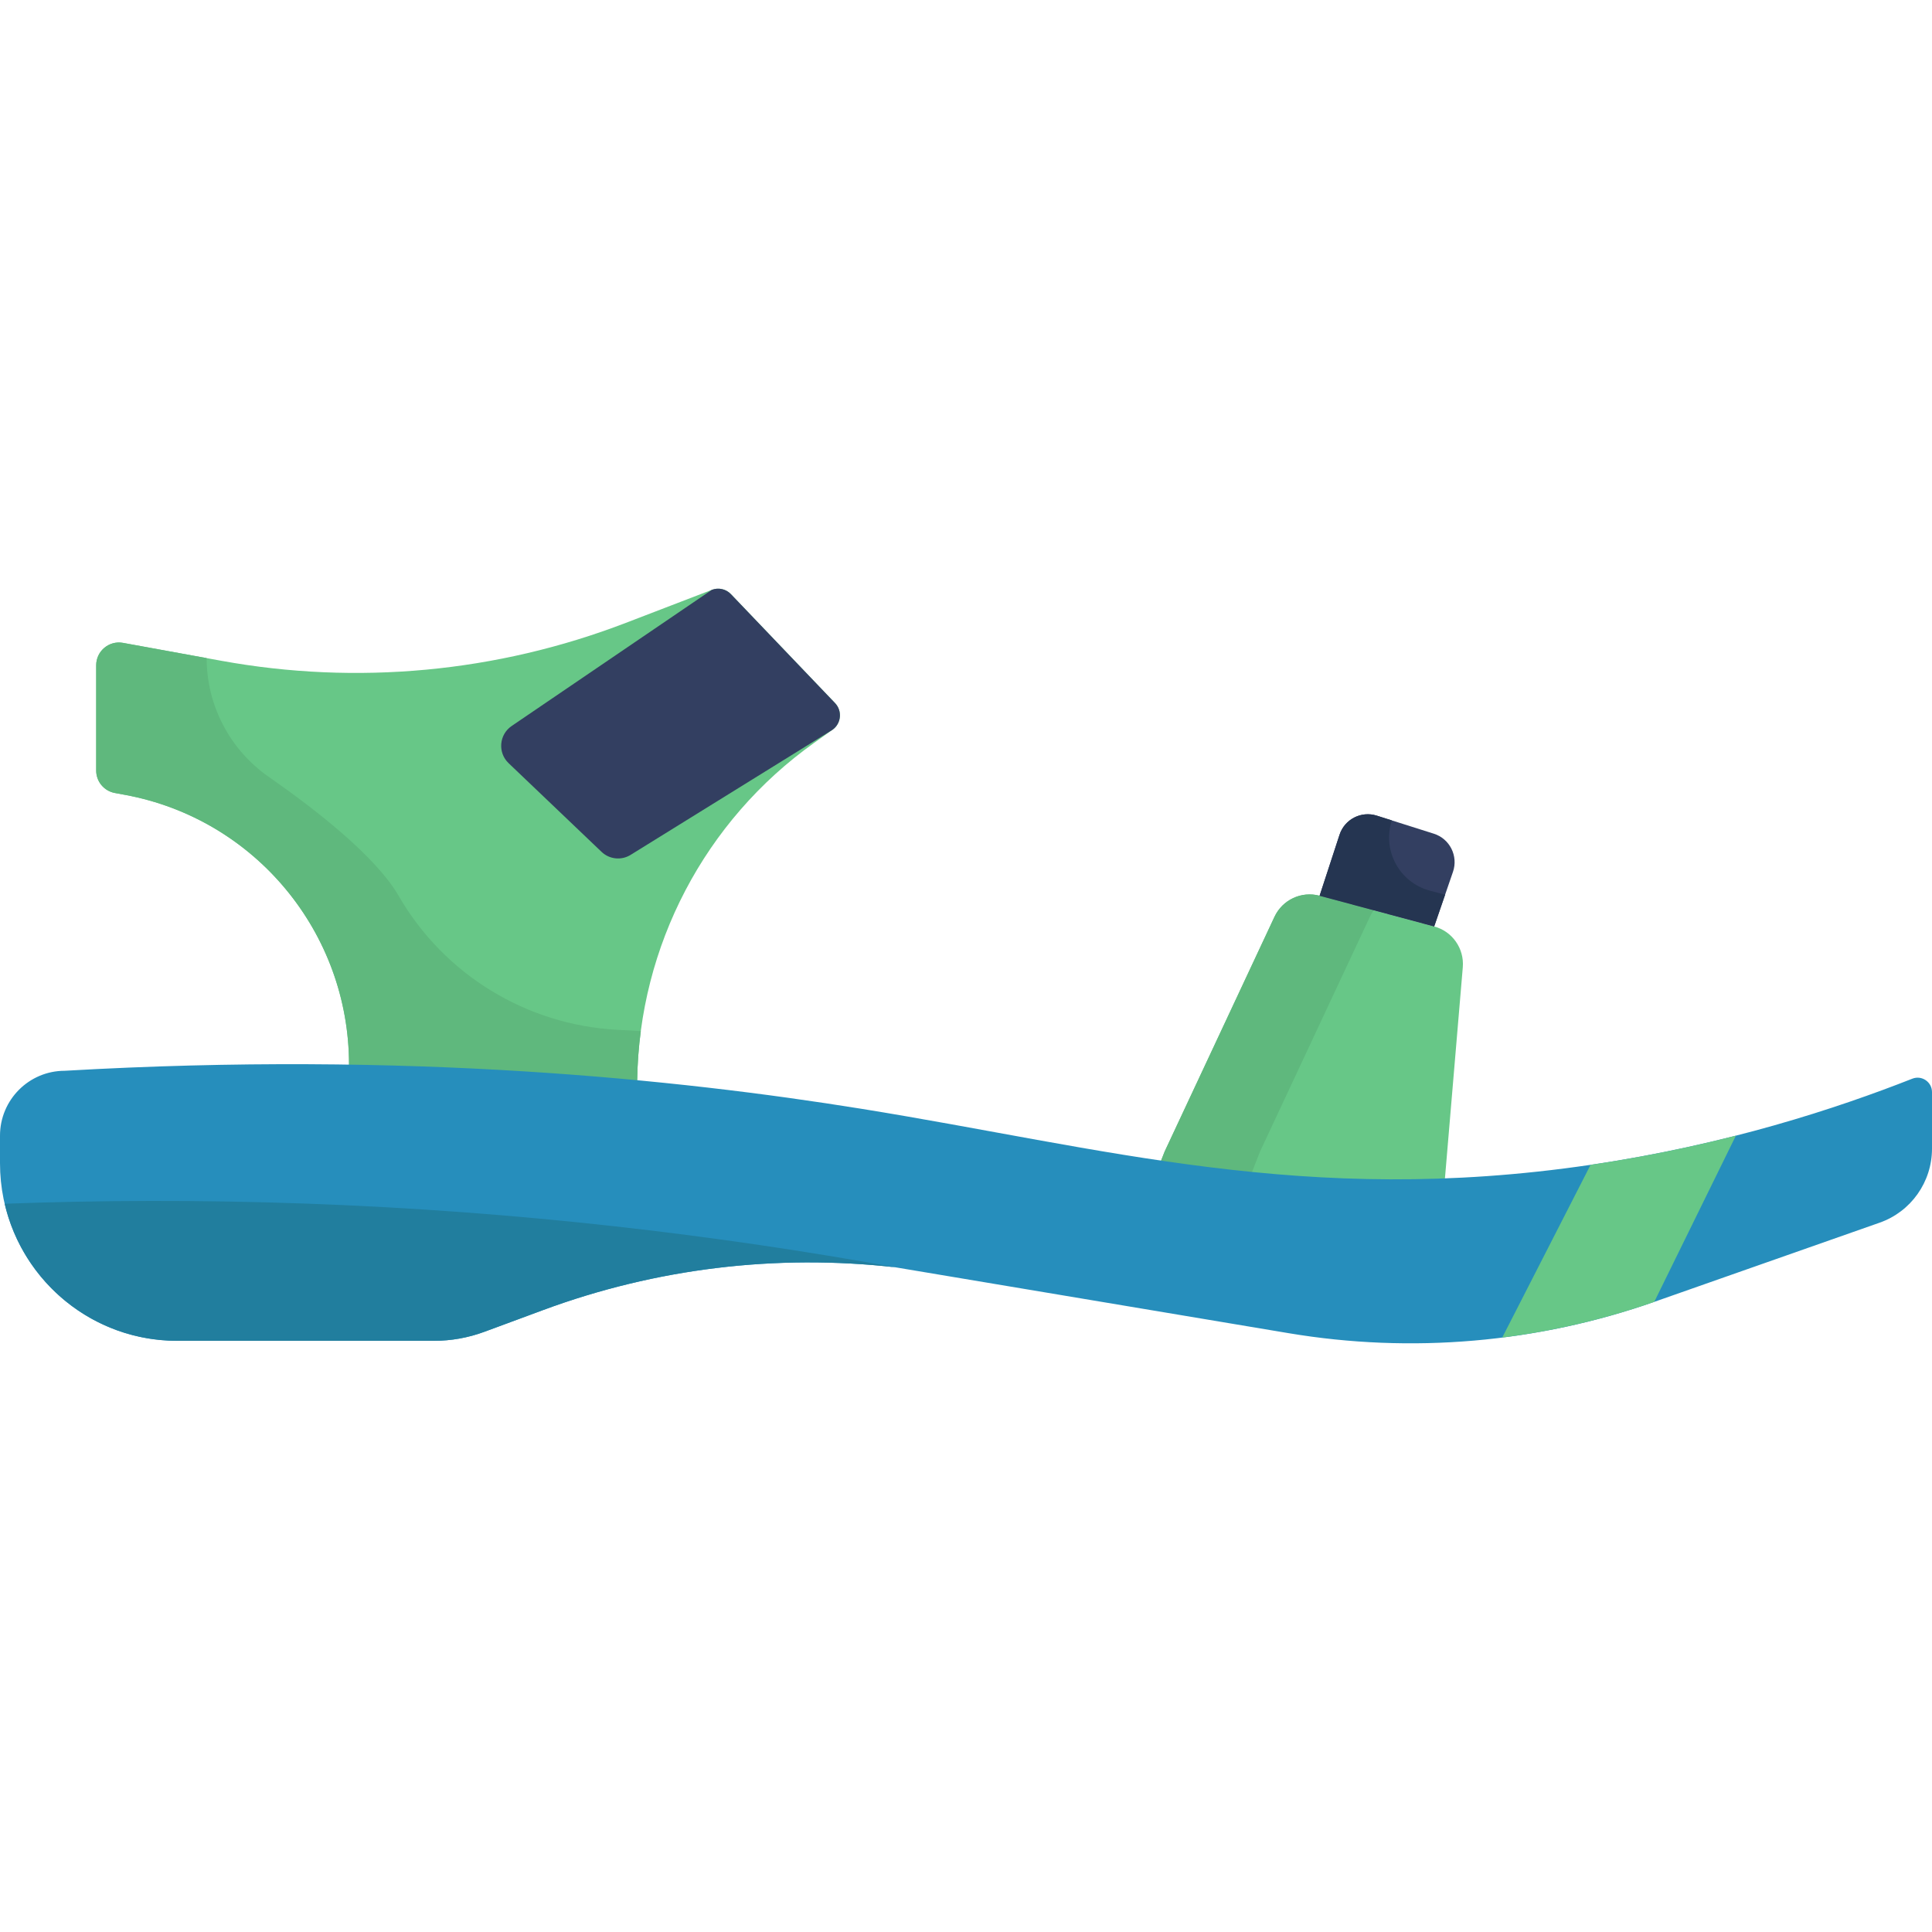 <?xml version="1.0" encoding="iso-8859-1"?>
<!-- Generator: Adobe Illustrator 19.0.0, SVG Export Plug-In . SVG Version: 6.00 Build 0)  -->
<svg version="1.1" id="Capa_1" xmlns="http://www.w3.org/2000/svg" xmlns:xlink="http://www.w3.org/1999/xlink" x="0px" y="0px"
	 viewBox="0 0 511.999 511.999" style="enable-background:new 0 0 511.999 511.999;" xml:space="preserve">
<path style="fill:#67C787;" d="M382.904,312.52l4.75-56.18c0.42-4.971-2.774-9.529-7.581-10.818l-30.366-8.142
	c-4.805-1.288-9.84,1.06-11.953,5.574l-29.108,62.204l-5.146,13.099l78.291,4.695L382.904,312.52z"/>
<path style="fill:#5FB87D;" d="M328.781,318.257l5.146-13.099l29.108-62.204c0.289-0.618,0.638-1.192,1.029-1.725l-14.357-3.849
	c-4.805-1.289-9.84,1.06-11.953,5.574l-29.108,62.204l-5.146,13.099l78.291,4.695l0.161-1.506L328.781,318.257z"/>
<path style="fill:#333F61;" d="M349.707,237.38l5.281-16.157c1.345-4.115,5.743-6.378,9.862-5.074l15.125,4.788
	c4.228,1.338,6.523,5.909,5.077,10.111l-4.98,14.474L349.707,237.38z"/>
<path style="fill:#253551;" d="M368.845,217.413L368.845,217.413l-3.994-1.264c-4.119-1.304-8.517,0.959-9.862,5.074l-5.281,16.157
	l30.366,8.142l2.893-8.409l-4.069-1.091C370.841,233.862,366.248,225.359,368.845,217.413z"/>
<path style="fill:#67C787;" d="M168.894,288.876l-76.767-4.143l0.369-2.596l0,0c0-35.053-24.951-65.115-59.332-71.484l-2.741-0.508
	c-2.858-0.529-4.933-3.029-4.933-5.943v-27.89c0-3.77,3.406-6.62,7.106-5.946l26.002,4.74c35.987,6.56,73.079,3.09,107.234-10.031
	l22.803-8.76c1.763-0.677,3.759-0.229,5.065,1.138l27.587,28.861c1.981,2.072,1.664,5.425-0.67,7.088l-4.904,3.493
	c-28.927,20.606-46.327,53.8-46.849,89.373l0,0L168.894,288.876z"/>
<path style="fill:#5FB87D;" d="M169.82,273.245l-6.277-0.339c-24.031-1.297-45.831-14.613-57.894-35.49
	c-6.032-10.44-21.965-22.862-34.41-31.532c-10.296-7.172-16.476-18.908-16.476-31.477l0,0l-22.166-4.041
	c-3.7-0.674-7.106,2.175-7.106,5.946v27.89c0,2.914,2.074,5.413,4.932,5.943l2.741,0.508c34.381,6.369,59.332,36.43,59.332,71.484
	l-0.369,2.597l76.767,4.143l-0.029-2.608C168.929,281.884,169.253,277.538,169.82,273.245z"/>
<path style="fill:#268EBC;" d="M0,306.279v-5.309c0-9.502,7.683-17.204,17.16-17.204c90.988-5.236,162.494,2.25,210.97,10.051
	c64.428,10.368,117.675,26.041,193.39,14.874c36.075-5.32,65.319-14.974,85.26-22.827c2.509-0.988,5.219,0.86,5.219,3.557v14.985
	c0,8.829-5.564,16.695-13.875,19.615l-59.563,20.929c-31.116,10.933-64.493,13.81-97.021,8.362l-104.3-17.47
	c-31.539-3.578-63.476,0.297-93.253,11.315l-15.635,5.785c-4.264,1.578-8.774,2.385-13.32,2.385H46.947
	C21.019,355.327,0,334.254,0,308.259V306.279z"/>
<path style="fill:#333F61;" d="M221.288,186.314l-27.587-28.861c-1.306-1.367-3.302-1.815-5.065-1.138l-53.041,36.08
	c-3.343,2.274-3.736,7.061-0.81,9.853l24.635,23.504c2.085,1.99,5.246,2.319,7.695,0.801l53.504-33.152
	C222.952,191.74,223.269,188.387,221.288,186.314z"/>
<path style="fill:#217E9E;" d="M1.244,319.007L1.244,319.007c4.851,20.813,23.464,36.32,45.703,36.32h68.084
	c4.547,0,9.057-0.808,13.323-2.386l15.633-5.784c29.777-11.018,61.714-14.893,93.253-11.315l0,0l0,0
	c-46.548-8.429-99.094-14.857-156.762-16.899C52.763,317.961,26.305,318.078,1.244,319.007z"/>
<path style="fill:#67C787;" d="M438.397,345.003l21.628-44.041l-0.006,0.001c-11.727,2.985-24.603,5.678-38.498,7.728l-23.41,45.768
	C411.783,352.742,425.29,349.594,438.397,345.003z"/>
<g>
</g>
<g>
</g>
<g>
</g>
<g>
</g>
<g>
</g>
<g>
</g>
<g>
</g>
<g>
</g>
<g>
</g>
<g>
</g>
<g>
</g>
<g>
</g>
<g>
</g>
<g>
</g>
<g>
</g>
</svg>
